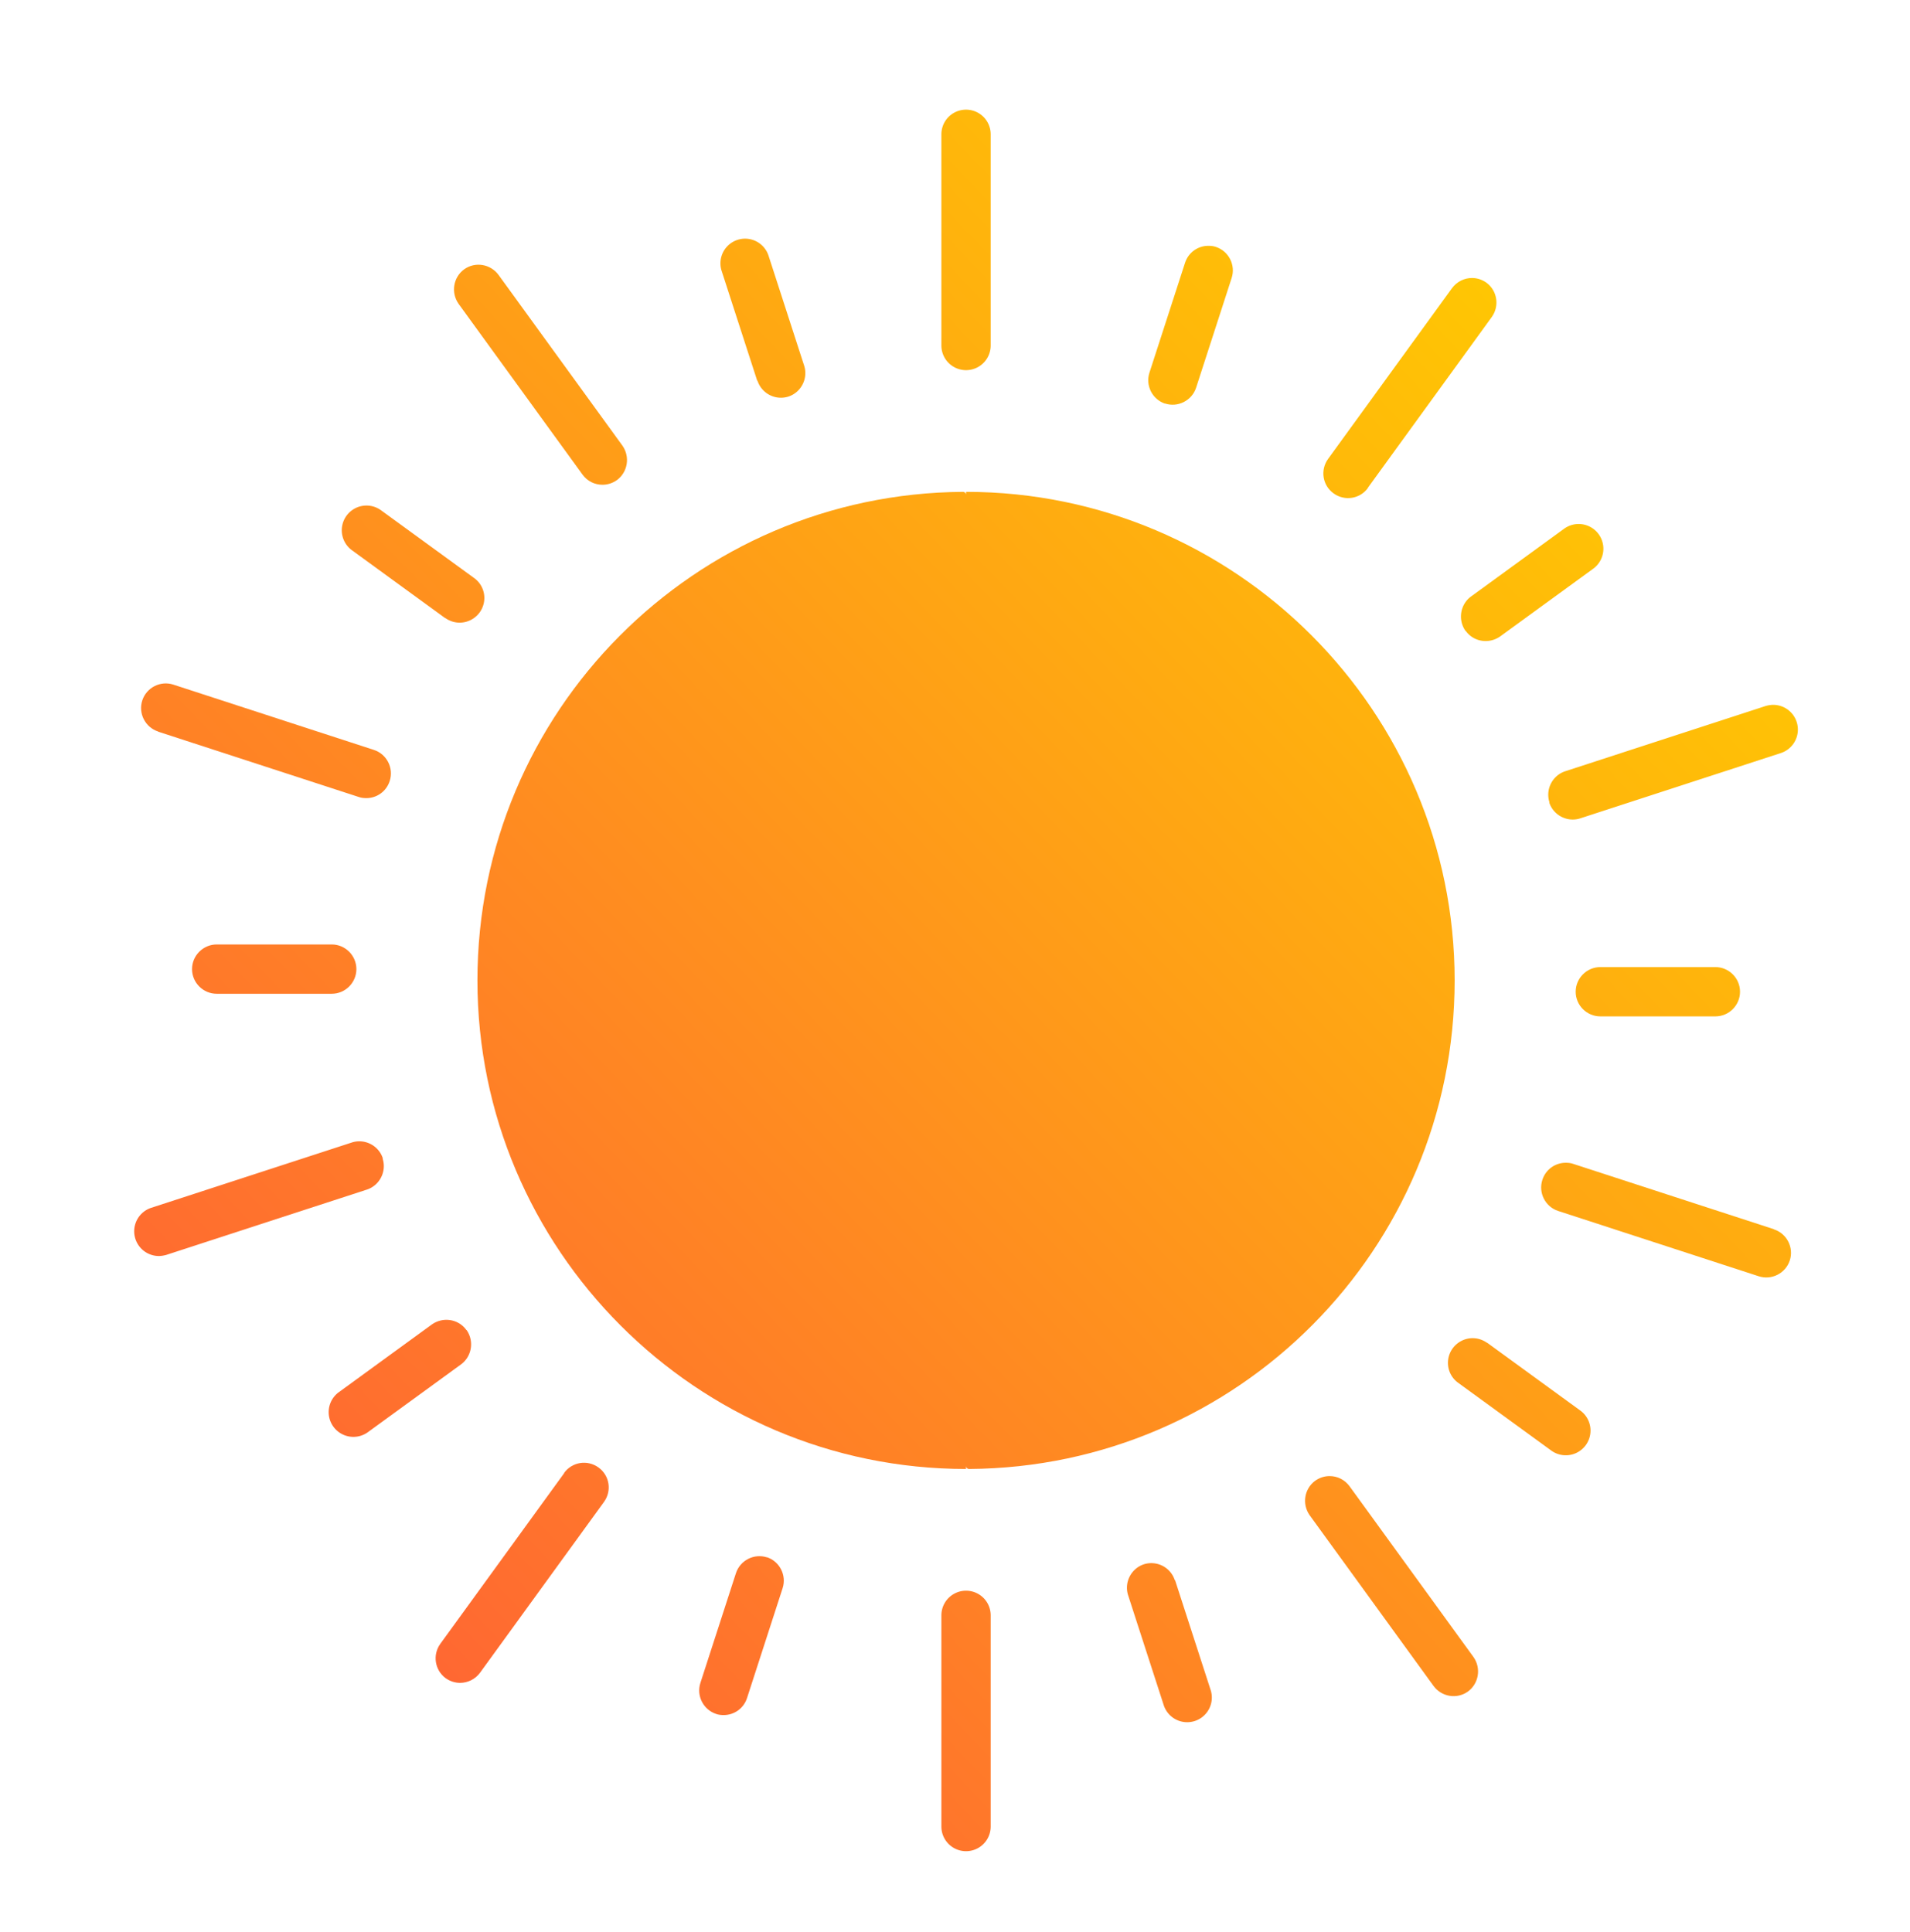 <svg width="86" height="87" fill="none" xmlns="http://www.w3.org/2000/svg"><path d="M34.537 70.129c-.58-.19-1.21.13-1.4.71l-1.6 4.94c-.19.58.13 1.21.71 1.4.11.04.23.05.34.05.47 0 .9-.3 1.05-.77l1.6-4.94c.19-.58-.13-1.21-.71-1.4l.01.01Z" fill="url(#a)"/><path d="m25.407 66.329-5.58 7.69c-.36.5-.25 1.19.24 1.55.2.14.42.21.65.21.34 0 .68-.16.9-.46l5.58-7.69c.36-.5.25-1.19-.25-1.55-.5-.36-1.19-.25-1.55.25h.01Z" fill="url(#b)"/><path d="M20.997 59.889c-.36-.5-1.05-.6-1.55-.25l-4.19 3.05a1.113 1.113 0 0 0 1.31 1.8l4.19-3.05c.49-.36.6-1.05.25-1.55h-.01Z" fill="url(#c)"/><path d="M17.237 52.158c-.19-.58-.82-.9-1.4-.71l-9.03 2.94a1.113 1.113 0 0 0 .34 2.17c.11 0 .23-.02.34-.05l9.03-2.94c.58-.19.9-.82.71-1.4l.01-.01Z" fill="url(#d)"/><path d="M9.757 42.529c-.61 0-1.11.5-1.11 1.11 0 .61.5 1.11 1.11 1.11h5.18c.61 0 1.11-.5 1.11-1.11 0-.61-.5-1.11-1.11-1.11h-5.18Z" fill="url(#e)"/><path d="m7.127 32.949 9.03 2.94c.11.04.23.05.34.05.47 0 .9-.3 1.05-.77.19-.58-.13-1.21-.71-1.4l-9.03-2.94c-.58-.19-1.21.13-1.4.71-.19.58.13 1.21.71 1.4l.01.01Z" fill="url(#f)"/><path d="M20.047 27.828c.2.14.42.21.65.21.34 0 .68-.16.9-.46.36-.5.25-1.19-.25-1.55l-4.19-3.05a1.113 1.113 0 0 0-1.31 1.8l4.19 3.05h.01Z" fill="url(#g)"/><path d="M26.227 21.369c.22.3.55.46.9.46.23 0 .45-.07.65-.21.49-.36.6-1.05.25-1.55l-5.58-7.69c-.36-.49-1.05-.61-1.55-.25-.49.36-.6 1.05-.25 1.55l5.58 7.69Z" fill="url(#h)"/><path d="M34.106 17.139a1.11 1.11 0 0 0 1.39.72c.58-.19.9-.82.71-1.4l-1.6-4.94a1.11 1.11 0 1 0-2.11.69l1.6 4.94.01-.01Z" fill="url(#i)"/><path d="M43.637 66.148c12.09-.08 21.86-9.9 21.86-22s-9.85-22-22-22v.14c0-.08-.06-.14-.14-.14-12.09.08-21.86 9.9-21.86 22s9.85 22 22 22v-.14c0 .08.06.14.14.14Z" fill="url(#j)"/><path d="M52.456 18.169c.58.19 1.21-.13 1.4-.71l1.6-4.94c.19-.58-.13-1.21-.71-1.4-.11-.04-.23-.05-.34-.05-.47 0-.9.3-1.05.77l-1.6 4.94c-.19.58.13 1.21.71 1.4l-.01-.01Z" fill="url(#k)"/><path d="m61.587 21.968 5.58-7.69c.36-.5.25-1.19-.24-1.55-.2-.14-.42-.21-.65-.21-.34 0-.68.16-.9.46l-5.58 7.69c-.36.5-.25 1.19.25 1.55.5.36 1.19.25 1.55-.25h-.01Z" fill="url(#l)"/><path d="M65.996 28.409c.36.5 1.05.6 1.55.25l4.19-3.05a1.113 1.113 0 0 0-1.31-1.8l-4.19 3.05c-.49.36-.6 1.05-.25 1.55h.01Z" fill="url(#m)"/><path d="M69.757 36.139c.19.58.82.9 1.4.71l9.03-2.94a1.113 1.113 0 0 0-.34-2.17c-.11 0-.23.02-.34.05l-9.03 2.94c-.58.19-.9.82-.71 1.4l-.01.01Z" fill="url(#n)"/><path d="M72.057 43.548c-.61 0-1.11.5-1.11 1.11 0 .61.5 1.11 1.11 1.11h5.18c.61 0 1.11-.5 1.11-1.11 0-.61-.5-1.11-1.11-1.11h-5.18Z" fill="url(#o)"/><path d="m79.867 55.349-9.03-2.94c-.11-.04-.23-.05-.34-.05-.47 0-.9.3-1.05.77-.19.58.13 1.21.71 1.4l9.03 2.94c.58.19 1.21-.13 1.4-.71.19-.58-.13-1.21-.71-1.4l-.01-.01Z" fill="url(#p)"/><path d="M66.957 60.468c-.2-.14-.42-.21-.65-.21-.34 0-.68.16-.9.46-.36.5-.25 1.19.25 1.55l4.19 3.05a1.113 1.113 0 0 0 1.31-1.8l-4.19-3.05h-.01Z" fill="url(#q)"/><path d="M60.767 66.928c-.22-.3-.55-.46-.9-.46-.23 0-.45.07-.65.21-.49.36-.6 1.05-.25 1.55l5.58 7.69c.36.49 1.05.61 1.55.25.49-.36.6-1.05.25-1.55l-5.58-7.69Z" fill="url(#r)"/><path d="M52.897 71.159a1.11 1.11 0 0 0-1.39-.72c-.58.19-.9.82-.71 1.4l1.6 4.94a1.11 1.11 0 1 0 2.11-.69l-1.6-4.94-.01.01Z" fill="url(#s)"/><path d="M44.607 72.739a1.11 1.11 0 1 0-2.22 0v9.51a1.11 1.11 0 1 0 2.22 0v-9.51Z" fill="url(#t)"/><path d="M44.607 6.048a1.11 1.11 0 0 0-2.22 0v9.51a1.11 1.11 0 1 0 2.22 0v-9.51Z" fill="url(#u)"/><defs><linearGradient id="a" x1="73.478" y1="12.643" x2="13.031" y2="70.491" gradientUnits="userSpaceOnUse"><stop stop-color="#FC0"/><stop offset="1" stop-color="#F63"/></linearGradient><linearGradient id="b" x1="73.478" y1="12.643" x2="13.031" y2="70.491" gradientUnits="userSpaceOnUse"><stop stop-color="#FC0"/><stop offset="1" stop-color="#F63"/></linearGradient><linearGradient id="c" x1="73.478" y1="12.643" x2="13.031" y2="70.491" gradientUnits="userSpaceOnUse"><stop stop-color="#FC0"/><stop offset="1" stop-color="#F63"/></linearGradient><linearGradient id="d" x1="73.478" y1="12.643" x2="13.031" y2="70.491" gradientUnits="userSpaceOnUse"><stop stop-color="#FC0"/><stop offset="1" stop-color="#F63"/></linearGradient><linearGradient id="e" x1="73.478" y1="12.643" x2="13.031" y2="70.491" gradientUnits="userSpaceOnUse"><stop stop-color="#FC0"/><stop offset="1" stop-color="#F63"/></linearGradient><linearGradient id="f" x1="73.478" y1="12.643" x2="13.031" y2="70.491" gradientUnits="userSpaceOnUse"><stop stop-color="#FC0"/><stop offset="1" stop-color="#F63"/></linearGradient><linearGradient id="g" x1="73.478" y1="12.643" x2="13.031" y2="70.491" gradientUnits="userSpaceOnUse"><stop stop-color="#FC0"/><stop offset="1" stop-color="#F63"/></linearGradient><linearGradient id="h" x1="73.478" y1="12.643" x2="13.031" y2="70.491" gradientUnits="userSpaceOnUse"><stop stop-color="#FC0"/><stop offset="1" stop-color="#F63"/></linearGradient><linearGradient id="i" x1="73.478" y1="12.643" x2="13.031" y2="70.491" gradientUnits="userSpaceOnUse"><stop stop-color="#FC0"/><stop offset="1" stop-color="#F63"/></linearGradient><linearGradient id="j" x1="73.478" y1="12.643" x2="13.031" y2="70.491" gradientUnits="userSpaceOnUse"><stop stop-color="#FC0"/><stop offset="1" stop-color="#F63"/></linearGradient><linearGradient id="k" x1="73.478" y1="12.643" x2="13.031" y2="70.491" gradientUnits="userSpaceOnUse"><stop stop-color="#FC0"/><stop offset="1" stop-color="#F63"/></linearGradient><linearGradient id="l" x1="73.478" y1="12.643" x2="13.031" y2="70.491" gradientUnits="userSpaceOnUse"><stop stop-color="#FC0"/><stop offset="1" stop-color="#F63"/></linearGradient><linearGradient id="m" x1="73.478" y1="12.643" x2="13.031" y2="70.491" gradientUnits="userSpaceOnUse"><stop stop-color="#FC0"/><stop offset="1" stop-color="#F63"/></linearGradient><linearGradient id="n" x1="73.478" y1="12.643" x2="13.031" y2="70.491" gradientUnits="userSpaceOnUse"><stop stop-color="#FC0"/><stop offset="1" stop-color="#F63"/></linearGradient><linearGradient id="o" x1="73.478" y1="12.643" x2="13.031" y2="70.491" gradientUnits="userSpaceOnUse"><stop stop-color="#FC0"/><stop offset="1" stop-color="#F63"/></linearGradient><linearGradient id="p" x1="73.478" y1="12.643" x2="13.031" y2="70.491" gradientUnits="userSpaceOnUse"><stop stop-color="#FC0"/><stop offset="1" stop-color="#F63"/></linearGradient><linearGradient id="q" x1="73.478" y1="12.643" x2="13.031" y2="70.491" gradientUnits="userSpaceOnUse"><stop stop-color="#FC0"/><stop offset="1" stop-color="#F63"/></linearGradient><linearGradient id="r" x1="73.478" y1="12.643" x2="13.031" y2="70.491" gradientUnits="userSpaceOnUse"><stop stop-color="#FC0"/><stop offset="1" stop-color="#F63"/></linearGradient><linearGradient id="s" x1="73.478" y1="12.643" x2="13.031" y2="70.491" gradientUnits="userSpaceOnUse"><stop stop-color="#FC0"/><stop offset="1" stop-color="#F63"/></linearGradient><linearGradient id="t" x1="73.478" y1="12.643" x2="13.031" y2="70.491" gradientUnits="userSpaceOnUse"><stop stop-color="#FC0"/><stop offset="1" stop-color="#F63"/></linearGradient><linearGradient id="u" x1="73.478" y1="12.643" x2="13.031" y2="70.491" gradientUnits="userSpaceOnUse"><stop stop-color="#FC0"/><stop offset="1" stop-color="#F63"/></linearGradient></defs></svg>
